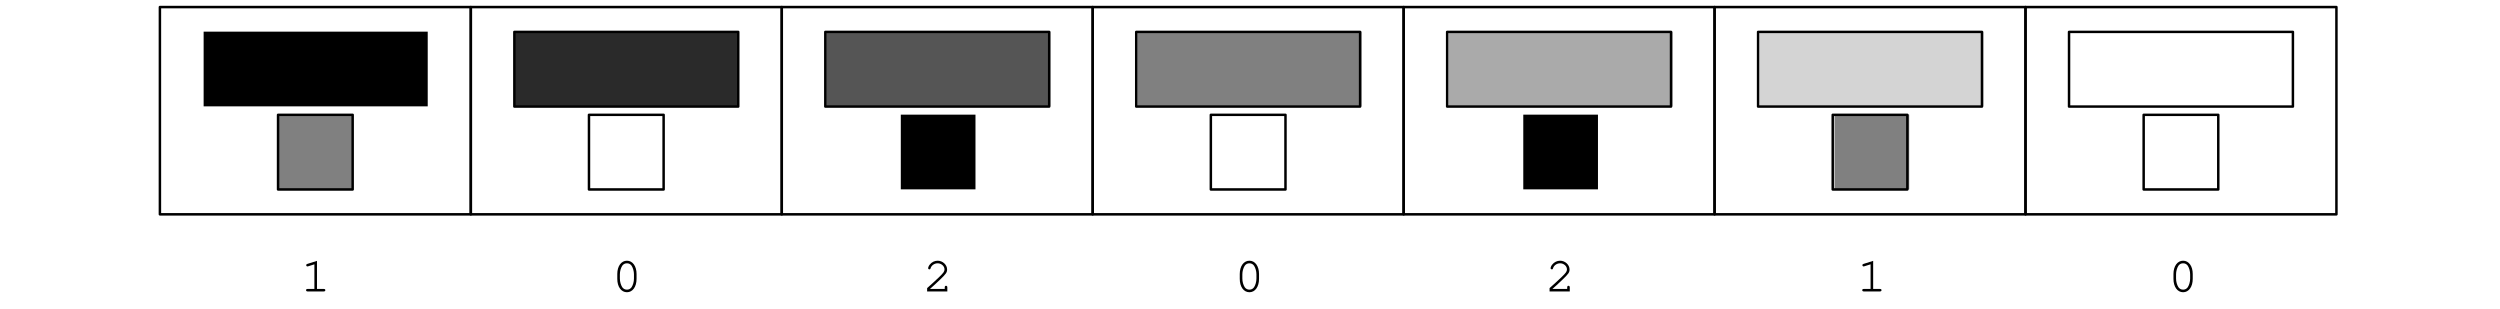 <?xml version="1.0" encoding="UTF-8"?>
<svg xmlns="http://www.w3.org/2000/svg" xmlns:xlink="http://www.w3.org/1999/xlink" width="496.75" height="61.44" viewBox="0 0 496.75 61.44">
<defs>
<g>
<g id="glyph-0-0">
</g>
<g id="glyph-0-1">
<path d="M 3.234 -6.078 L 1.344 -5.484 C 1.156 -5.422 1.094 -5.359 1.094 -5.219 C 1.094 -5.094 1.203 -4.969 1.328 -4.969 C 1.344 -4.969 1.453 -5 1.484 -5 L 2.719 -5.391 L 2.719 -0.5 L 1.391 -0.5 C 1.172 -0.5 1.062 -0.422 1.062 -0.25 C 1.062 -0.094 1.188 0 1.391 0 L 4.562 0 C 4.781 0 4.891 -0.094 4.891 -0.25 C 4.891 -0.422 4.781 -0.5 4.562 -0.5 L 3.234 -0.5 Z M 3.234 -6.078 "/>
</g>
<g id="glyph-0-2">
<path d="M 4.891 -3.469 C 4.891 -5.031 4.109 -6.109 2.984 -6.109 C 1.844 -6.109 1.062 -5.031 1.062 -3.469 L 1.062 -2.5 C 1.062 -0.922 1.844 0.156 2.984 0.156 C 4.109 0.156 4.891 -0.922 4.891 -2.5 Z M 1.578 -3.406 C 1.578 -4.016 1.766 -4.672 2.047 -5.109 C 2.266 -5.422 2.578 -5.594 2.984 -5.594 C 3.375 -5.594 3.688 -5.422 3.906 -5.109 C 4.188 -4.672 4.375 -4.016 4.375 -3.406 L 4.375 -2.547 C 4.375 -1.938 4.188 -1.281 3.906 -0.844 C 3.688 -0.531 3.375 -0.359 2.984 -0.359 C 2.578 -0.359 2.266 -0.531 2.047 -0.844 C 1.766 -1.281 1.578 -1.938 1.578 -2.547 Z M 1.578 -3.406 "/>
</g>
<g id="glyph-0-3">
<path d="M 1.344 -0.5 C 1.875 -0.953 2.484 -1.531 3.312 -2.312 C 4.562 -3.5 4.75 -3.797 4.75 -4.375 C 4.75 -5.297 3.875 -6.109 2.875 -6.109 C 2.266 -6.109 1.688 -5.828 1.312 -5.344 C 1.109 -5.109 0.984 -4.797 0.984 -4.609 C 0.984 -4.5 1.094 -4.391 1.234 -4.391 C 1.359 -4.391 1.438 -4.453 1.469 -4.609 C 1.641 -5.188 2.234 -5.594 2.875 -5.594 C 3.609 -5.594 4.234 -5.031 4.234 -4.391 C 4.234 -3.969 4.062 -3.719 3.141 -2.828 C 2.312 -2.047 1.562 -1.344 0.875 -0.75 L 0.781 -0.656 L 0.781 0 L 4.797 0 L 4.797 -0.797 C 4.797 -1.016 4.703 -1.125 4.531 -1.125 C 4.375 -1.125 4.281 -1.016 4.281 -0.797 L 4.281 -0.5 Z M 1.344 -0.5 "/>
</g>
</g>
</defs>
<path fill-rule="nonzero" fill="rgb(0%, 0%, 0%)" fill-opacity="1" d="M 40.461 21.133 L 84.988 21.133 L 84.988 6.289 L 40.461 6.289 Z M 40.461 21.133 "/>
<path fill-rule="nonzero" fill="rgb(50%, 50%, 50%)" fill-opacity="1" d="M 55.301 37.625 L 70.141 37.625 L 70.141 22.781 L 55.301 22.781 Z M 55.301 37.625 "/>
<path fill="none" stroke-width="5" stroke-linecap="round" stroke-linejoin="round" stroke="rgb(0%, 0%, 0%)" stroke-opacity="1" stroke-miterlimit="10" d="M 536.66 234.721 L 686.411 234.721 L 686.411 384.511 L 536.66 384.511 L 536.66 234.721 " transform="matrix(0.099, 0, 0, -0.099, 2.12, 60.885)"/>
<path fill="none" stroke-width="5" stroke-linecap="round" stroke-linejoin="round" stroke="rgb(0%, 0%, 0%)" stroke-opacity="1" stroke-miterlimit="10" d="M 299.518 184.817 L 923.553 184.817 L 923.553 600.84 L 299.518 600.84 L 299.518 184.817 " transform="matrix(0.099, 0, 0, -0.099, 2.12, 60.885)"/>
<g fill="rgb(0%, 0%, 0%)" fill-opacity="1">
<use xlink:href="#glyph-0-1" x="59.751" y="57.912"/>
</g>
<path fill-rule="nonzero" fill="rgb(16.698%, 16.698%, 16.698%)" fill-opacity="1" d="M 102.301 21.133 L 146.828 21.133 L 146.828 6.289 L 102.301 6.289 Z M 102.301 21.133 "/>
<path fill="none" stroke-width="5" stroke-linecap="round" stroke-linejoin="round" stroke="rgb(0%, 0%, 0%)" stroke-opacity="1" stroke-miterlimit="10" d="M 1010.944 401.146 L 1460.276 401.146 L 1460.276 550.936 L 1010.944 550.936 L 1010.944 401.146 " transform="matrix(0.099, 0, 0, -0.099, 2.12, 60.885)"/>
<path fill="none" stroke-width="5" stroke-linecap="round" stroke-linejoin="round" stroke="rgb(0%, 0%, 0%)" stroke-opacity="1" stroke-miterlimit="10" d="M 1160.695 234.721 L 1310.525 234.721 L 1310.525 384.511 L 1160.695 384.511 L 1160.695 234.721 " transform="matrix(0.099, 0, 0, -0.099, 2.12, 60.885)"/>
<path fill="none" stroke-width="5" stroke-linecap="round" stroke-linejoin="round" stroke="rgb(0%, 0%, 0%)" stroke-opacity="1" stroke-miterlimit="10" d="M 923.553 184.817 L 1547.667 184.817 L 1547.667 600.84 L 923.553 600.84 L 923.553 184.817 " transform="matrix(0.099, 0, 0, -0.099, 2.12, 60.885)"/>
<g fill="rgb(0%, 0%, 0%)" fill-opacity="1">
<use xlink:href="#glyph-0-2" x="121.593" y="57.912"/>
</g>
<path fill-rule="nonzero" fill="rgb(33.301%, 33.301%, 33.301%)" fill-opacity="1" d="M 164.148 21.133 L 208.676 21.133 L 208.676 6.289 L 164.148 6.289 Z M 164.148 21.133 "/>
<path fill="none" stroke-width="5" stroke-linecap="round" stroke-linejoin="round" stroke="rgb(0%, 0%, 0%)" stroke-opacity="1" stroke-miterlimit="10" d="M 1635.057 401.146 L 2084.389 401.146 L 2084.389 550.936 L 1635.057 550.936 L 1635.057 401.146 " transform="matrix(0.099, 0, 0, -0.099, 2.12, 60.885)"/>
<path fill-rule="nonzero" fill="rgb(0%, 0%, 0%)" fill-opacity="1" d="M 178.988 37.625 L 193.828 37.625 L 193.828 22.781 L 178.988 22.781 Z M 178.988 37.625 "/>
<path fill="none" stroke-width="5" stroke-linecap="round" stroke-linejoin="round" stroke="rgb(0%, 0%, 0%)" stroke-opacity="1" stroke-miterlimit="10" d="M 1547.667 184.817 L 2171.701 184.817 L 2171.701 600.84 L 1547.667 600.84 L 1547.667 184.817 " transform="matrix(0.099, 0, 0, -0.099, 2.12, 60.885)"/>
<g fill="rgb(0%, 0%, 0%)" fill-opacity="1">
<use xlink:href="#glyph-0-3" x="183.438" y="57.912"/>
</g>
<path fill-rule="nonzero" fill="rgb(50%, 50%, 50%)" fill-opacity="1" d="M 225.988 21.133 L 270.516 21.133 L 270.516 6.289 L 225.988 6.289 Z M 225.988 21.133 "/>
<path fill="none" stroke-width="5" stroke-linecap="round" stroke-linejoin="round" stroke="rgb(0%, 0%, 0%)" stroke-opacity="1" stroke-miterlimit="10" d="M 2259.092 401.146 L 2708.424 401.146 L 2708.424 550.936 L 2259.092 550.936 L 2259.092 401.146 " transform="matrix(0.099, 0, 0, -0.099, 2.12, 60.885)"/>
<path fill="none" stroke-width="5" stroke-linecap="round" stroke-linejoin="round" stroke="rgb(0%, 0%, 0%)" stroke-opacity="1" stroke-miterlimit="10" d="M 2408.843 234.721 L 2558.634 234.721 L 2558.634 384.511 L 2408.843 384.511 L 2408.843 234.721 " transform="matrix(0.099, 0, 0, -0.099, 2.12, 60.885)"/>
<path fill="none" stroke-width="5" stroke-linecap="round" stroke-linejoin="round" stroke="rgb(0%, 0%, 0%)" stroke-opacity="1" stroke-miterlimit="10" d="M 2171.701 184.817 L 2795.815 184.817 L 2795.815 600.84 L 2171.701 600.84 L 2171.701 184.817 " transform="matrix(0.099, 0, 0, -0.099, 2.12, 60.885)"/>
<g fill="rgb(0%, 0%, 0%)" fill-opacity="1">
<use xlink:href="#glyph-0-2" x="245.278" y="57.912"/>
</g>
<path fill-rule="nonzero" fill="rgb(66.797%, 66.797%, 66.797%)" fill-opacity="1" d="M 287.828 21.133 L 332.355 21.133 L 332.355 6.289 L 287.828 6.289 Z M 287.828 21.133 "/>
<path fill="none" stroke-width="5" stroke-linecap="round" stroke-linejoin="round" stroke="rgb(0%, 0%, 0%)" stroke-opacity="1" stroke-miterlimit="10" d="M 2883.127 401.146 L 3332.459 401.146 L 3332.459 550.936 L 2883.127 550.936 L 2883.127 401.146 " transform="matrix(0.099, 0, 0, -0.099, 2.12, 60.885)"/>
<path fill-rule="nonzero" fill="rgb(0%, 0%, 0%)" fill-opacity="1" d="M 302.676 37.625 L 317.516 37.625 L 317.516 22.781 L 302.676 22.781 Z M 302.676 37.625 "/>
<path fill="none" stroke-width="5" stroke-linecap="round" stroke-linejoin="round" stroke="rgb(0%, 0%, 0%)" stroke-opacity="1" stroke-miterlimit="10" d="M 2795.815 184.817 L 3419.85 184.817 L 3419.85 600.84 L 2795.815 600.84 L 2795.815 184.817 " transform="matrix(0.099, 0, 0, -0.099, 2.12, 60.885)"/>
<g fill="rgb(0%, 0%, 0%)" fill-opacity="1">
<use xlink:href="#glyph-0-3" x="307.119" y="57.912"/>
</g>
<path fill-rule="nonzero" fill="rgb(83.202%, 83.202%, 83.202%)" fill-opacity="1" d="M 349.672 21.133 L 394.199 21.133 L 394.199 6.289 L 349.672 6.289 Z M 349.672 21.133 "/>
<path fill="none" stroke-width="5" stroke-linecap="round" stroke-linejoin="round" stroke="rgb(0%, 0%, 0%)" stroke-opacity="1" stroke-miterlimit="10" d="M 3507.202 401.146 L 3956.533 401.146 L 3956.533 550.936 L 3507.202 550.936 L 3507.202 401.146 " transform="matrix(0.099, 0, 0, -0.099, 2.12, 60.885)"/>
<path fill-rule="nonzero" fill="rgb(50%, 50%, 50%)" fill-opacity="1" d="M 364.516 37.625 L 379.359 37.625 L 379.359 22.781 L 364.516 22.781 Z M 364.516 37.625 "/>
<path fill="none" stroke-width="5" stroke-linecap="round" stroke-linejoin="round" stroke="rgb(0%, 0%, 0%)" stroke-opacity="1" stroke-miterlimit="10" d="M 3656.992 234.721 L 3806.782 234.721 L 3806.782 384.511 L 3656.992 384.511 L 3656.992 234.721 " transform="matrix(0.099, 0, 0, -0.099, 2.12, 60.885)"/>
<path fill="none" stroke-width="5" stroke-linecap="round" stroke-linejoin="round" stroke="rgb(0%, 0%, 0%)" stroke-opacity="1" stroke-miterlimit="10" d="M 3419.85 184.817 L 4043.924 184.817 L 4043.924 600.84 L 3419.85 600.84 L 3419.85 184.817 " transform="matrix(0.099, 0, 0, -0.099, 2.12, 60.885)"/>
<g fill="rgb(0%, 0%, 0%)" fill-opacity="1">
<use xlink:href="#glyph-0-1" x="368.964" y="57.912"/>
</g>
<path fill="none" stroke-width="5" stroke-linecap="round" stroke-linejoin="round" stroke="rgb(0%, 0%, 0%)" stroke-opacity="1" stroke-miterlimit="10" d="M 4131.276 401.146 L 4580.608 401.146 L 4580.608 550.936 L 4131.276 550.936 L 4131.276 401.146 " transform="matrix(0.099, 0, 0, -0.099, 2.12, 60.885)"/>
<path fill="none" stroke-width="5" stroke-linecap="round" stroke-linejoin="round" stroke="rgb(0%, 0%, 0%)" stroke-opacity="1" stroke-miterlimit="10" d="M 4281.066 234.721 L 4430.817 234.721 L 4430.817 384.511 L 4281.066 384.511 L 4281.066 234.721 " transform="matrix(0.099, 0, 0, -0.099, 2.12, 60.885)"/>
<path fill="none" stroke-width="5" stroke-linecap="round" stroke-linejoin="round" stroke="rgb(0%, 0%, 0%)" stroke-opacity="1" stroke-miterlimit="10" d="M 4043.924 184.817 L 4667.959 184.817 L 4667.959 600.84 L 4043.924 600.84 L 4043.924 184.817 " transform="matrix(0.099, 0, 0, -0.099, 2.12, 60.885)"/>
<g fill="rgb(0%, 0%, 0%)" fill-opacity="1">
<use xlink:href="#glyph-0-2" x="430.805" y="57.912"/>
</g>
</svg>
